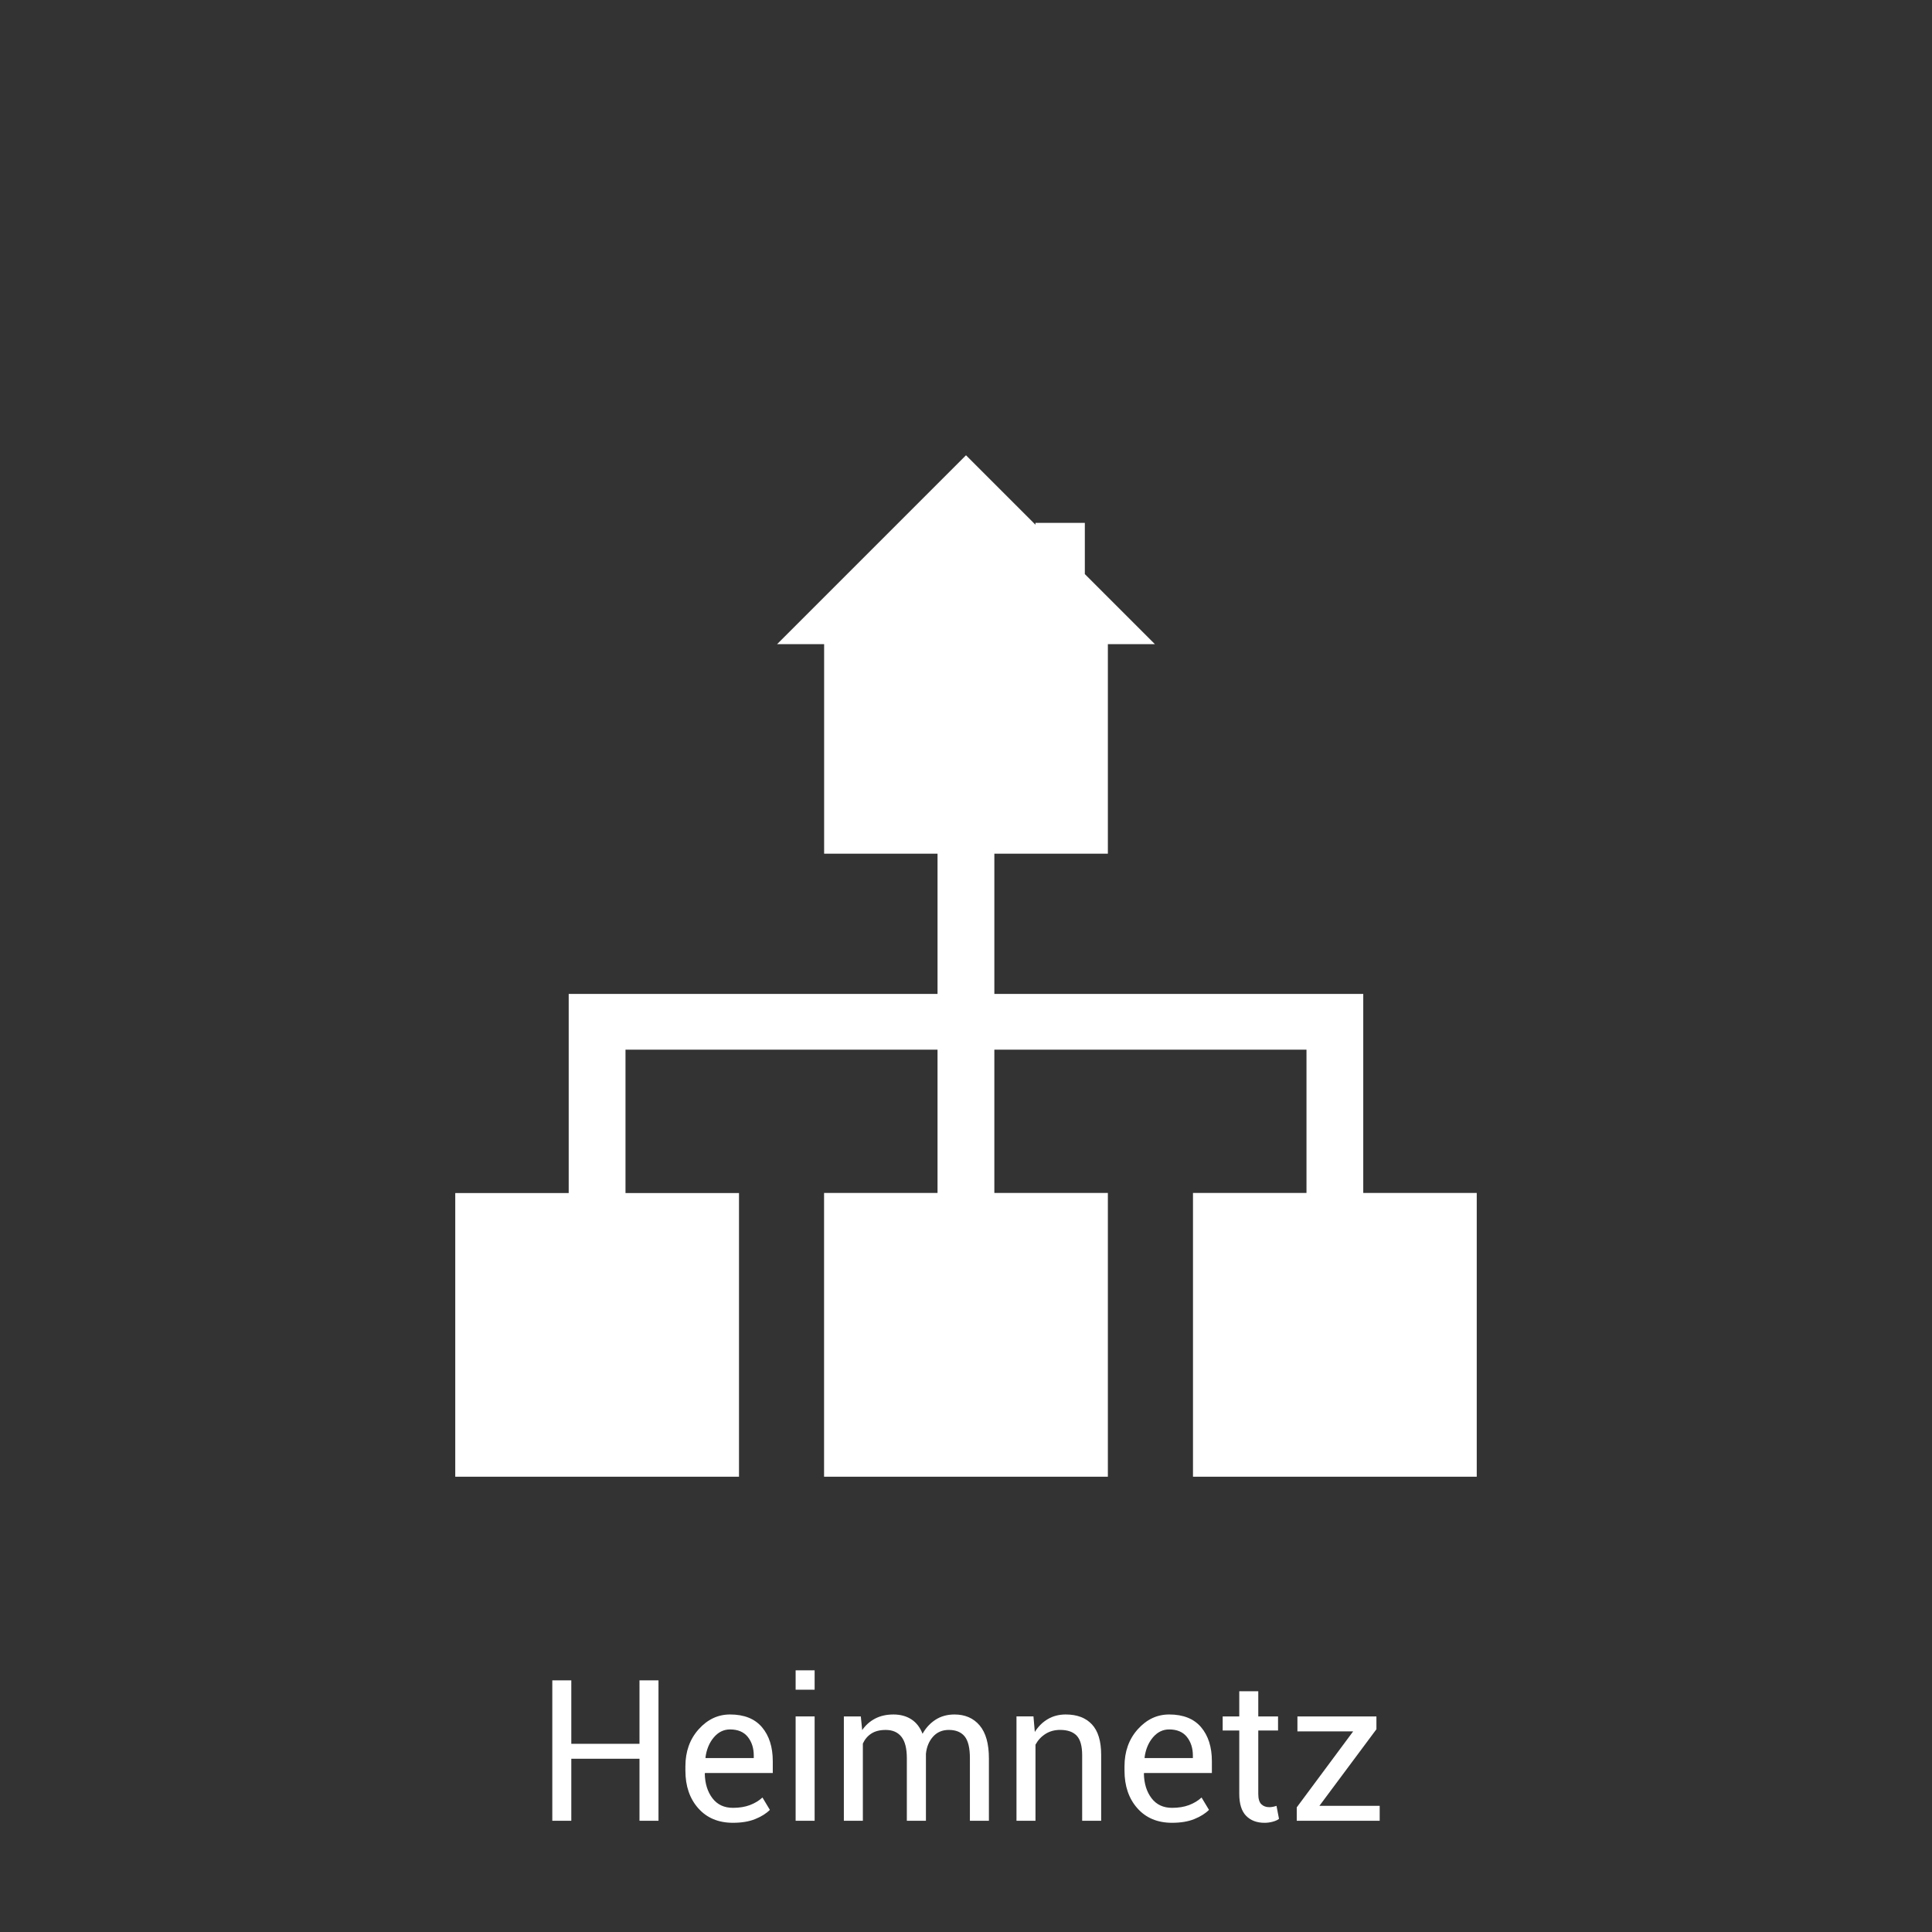 <svg enable-background="new 0 0 252.068 252.066" height="252.066" viewBox="0 0 252.068 252.066" width="252.068" xmlns="http://www.w3.org/2000/svg"><rect x="0" y="0" width="252.068" height="252.066" fill="#333333" stroke="none"/><g fill="#fff"><path d="m85.913 237.556h-2.479v-8.092h-8.896v8.092h-2.479v-18.321h2.479v8.28h8.896v-8.28h2.479z"/><path d="m95.627 237.82c-1.896 0-3.403-.631-4.523-1.894s-1.68-2.9-1.68-4.913v-.555c0-1.938.576-3.55 1.73-4.838 1.153-1.287 2.519-1.932 4.096-1.932 1.837 0 3.225.554 4.165 1.661.939 1.107 1.409 2.584 1.409 4.429v1.549h-8.834l-.037.062c.025 1.305.356 2.377.994 3.219.637.84 1.53 1.261 2.68 1.261.839 0 1.575-.12 2.208-.358.634-.239 1.181-.568 1.643-.988l.969 1.613c-.486.48-1.128.881-1.925 1.202s-1.762.482-2.895.482zm-.377-12.18c-.831 0-1.54.349-2.127 1.047-.587.697-.948 1.574-1.082 2.627l.025.062h6.278v-.326c0-.969-.26-1.78-.78-2.433-.519-.65-1.291-.977-2.314-.977z"/><path d="m106.285 220.456h-2.479v-2.529h2.479zm0 17.1h-2.479v-13.615h2.479z"/><path d="m112.312 223.941.176 1.787c.444-.646 1.009-1.147 1.692-1.504s1.479-.535 2.385-.535c.905 0 1.684.21 2.334.629.649.42 1.139 1.049 1.466 1.888.428-.771.994-1.384 1.698-1.837.705-.453 1.527-.68 2.467-.68 1.384 0 2.479.477 3.284 1.428.806.953 1.208 2.385 1.208 4.298v8.142h-2.479v-8.167c0-1.342-.23-2.292-.691-2.851-.462-.557-1.149-.836-2.063-.836-.848 0-1.533.293-2.058.881-.524.587-.833 1.33-.925 2.227v.102 8.645h-2.491v-8.167c0-1.274-.237-2.208-.711-2.8-.475-.592-1.156-.887-2.045-.887-.755 0-1.376.155-1.862.465-.486.311-.86.747-1.12 1.309v10.08h-2.479v-13.615h2.214z"/><path d="m134.836 223.941.176 2.025c.453-.721 1.021-1.281 1.705-1.68s1.462-.598 2.334-.598c1.468 0 2.604.43 3.41 1.29s1.208 2.188 1.208 3.982v8.595h-2.479v-8.545c0-1.199-.236-2.051-.711-2.554-.474-.503-1.197-.755-2.17-.755-.713 0-1.345.172-1.894.516-.55.344-.988.814-1.315 1.409v9.929h-2.479v-13.615h2.215z"/><path d="m152.918 237.82c-1.896 0-3.404-.631-4.523-1.894-1.12-1.263-1.681-2.9-1.681-4.913v-.555c0-1.938.577-3.55 1.73-4.838 1.153-1.287 2.519-1.932 4.096-1.932 1.837 0 3.226.554 4.165 1.661s1.409 2.584 1.409 4.429v1.549h-8.833l-.038.062c.025 1.305.356 2.377.994 3.219.638.84 1.531 1.261 2.681 1.261.839 0 1.574-.12 2.208-.358.633-.239 1.181-.568 1.642-.988l.97 1.613c-.487.48-1.129.881-1.926 1.202s-1.762.482-2.894.482zm-.378-12.18c-.83 0-1.539.349-2.126 1.047-.588.697-.948 1.574-1.083 2.627l.025.062h6.279v-.326c0-.969-.261-1.78-.78-2.433-.52-.65-1.292-.977-2.315-.977z"/><path d="m164.167 220.657v3.284h2.579v1.837h-2.579v8.267c0 .639.132 1.087.396 1.348.264.26.614.389 1.051.389.143 0 .3-.016.472-.05.172-.033.325-.075.459-.126l.327 1.699c-.185.15-.455.274-.812.371-.356.096-.715.145-1.076.145-1.006 0-1.808-.304-2.403-.912s-.893-1.562-.893-2.863v-8.267h-2.165v-1.837h2.165v-3.284h2.479z"/><path d="m172.144 235.605h7.864v1.951h-10.821v-1.75l7.361-9.915h-7.273v-1.95h10.306v1.674z"/><path d="m177.864 155.643v-18.69-3.638-.001-3.637h-48.131v-18.297h14.811v-18.137-9.199h6.136l-6.136-6.136-.383-.382-2.623-2.624v-6.684h-6.441v.245l-9.063-9.063-2.001 2.001-13.334 13.332-3.175 3.175-6.137 6.136h6.137v9.199 18.137h14.796v18.297h-48.122v3.637.001 3.638 18.706h-14.801v37.007h37.021v-37.007h-14.809v-18.706h40.711v18.69h-14.803v37.023h37.027v-37.023h-14.811v-18.69h40.725v18.69h-14.809v37.023h37.022v-37.023z"/></g></svg>
